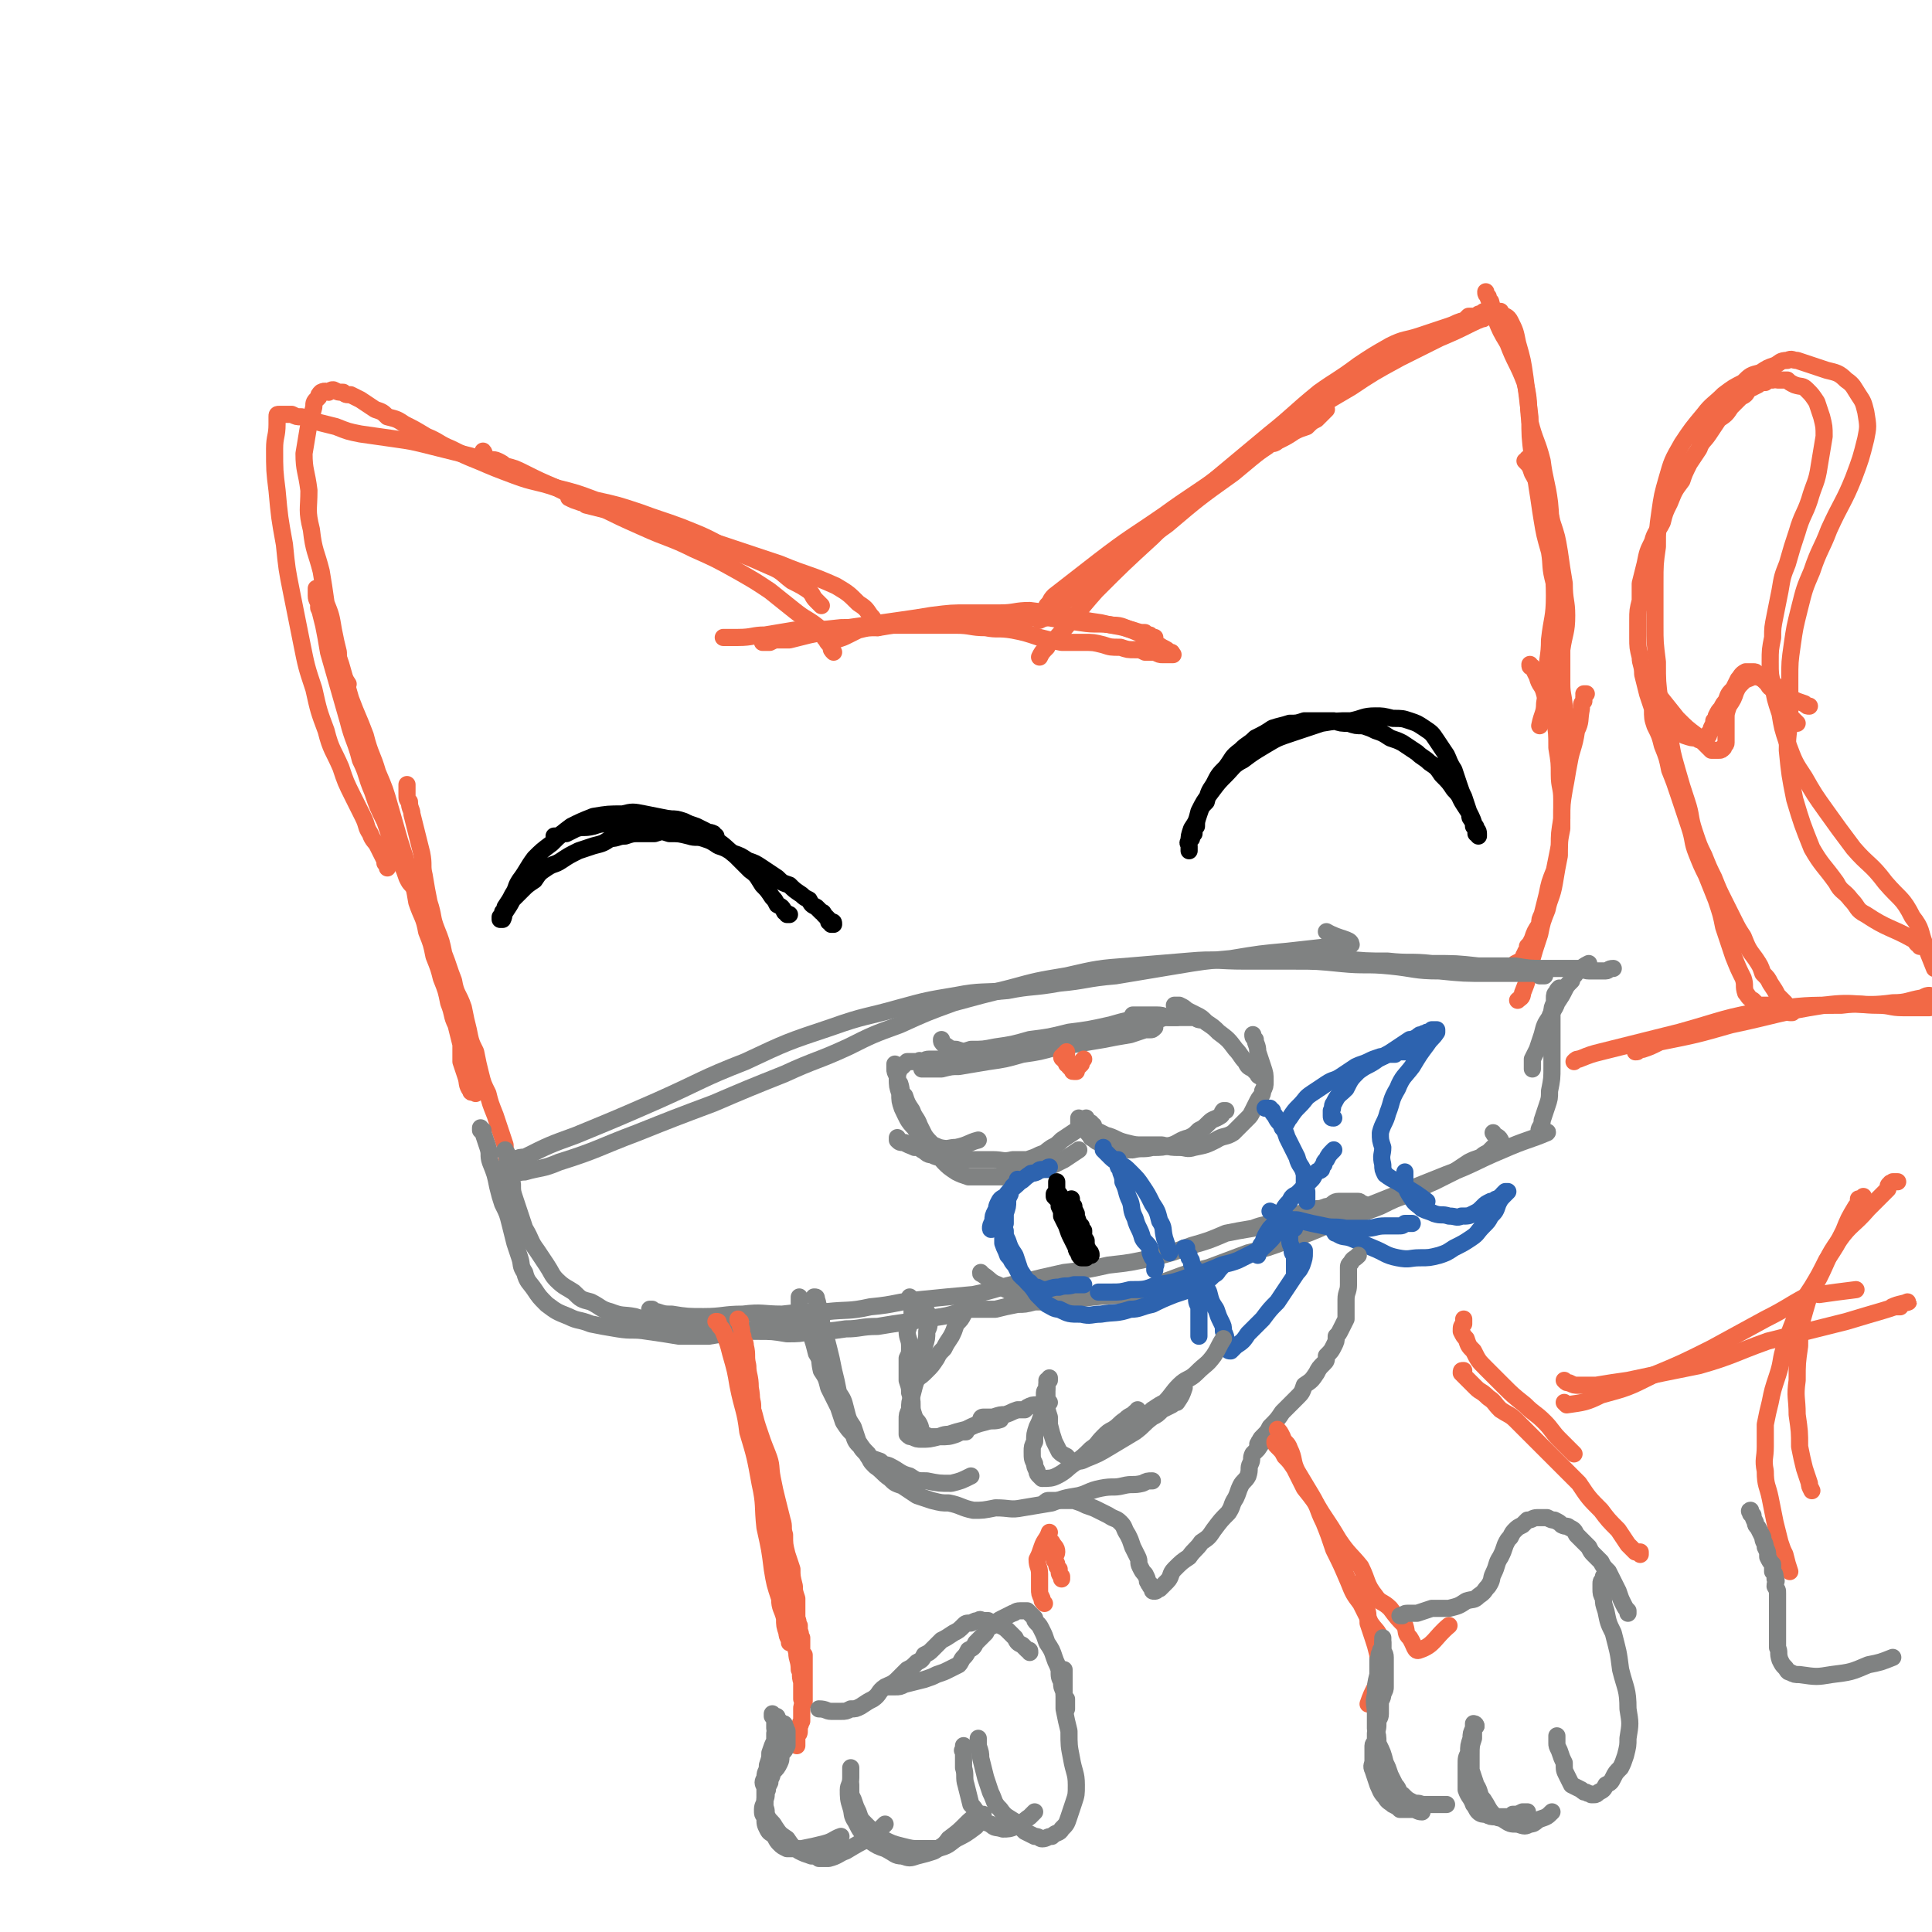 <svg viewBox='0 0 788 788' version='1.1' xmlns='http://www.w3.org/2000/svg' xmlns:xlink='http://www.w3.org/1999/xlink'><g fill='none' stroke='rgb(242,105,70)' stroke-width='7' stroke-linecap='round' stroke-linejoin='round'><path d='M295,260c0,0 0,0 0,0 0,0 0,0 0,0 0,0 0,0 1,0 1,0 1,0 1,0 2,0 2,0 4,0 6,0 6,-1 11,-1 6,-1 6,-1 12,-2 10,0 10,0 19,-1 10,0 10,-1 19,-1 8,0 8,0 15,0 6,0 6,0 13,0 6,0 6,1 12,1 5,1 5,0 11,1 5,1 5,1 11,3 4,1 4,1 9,2 4,0 4,0 9,0 4,0 4,0 8,1 3,1 3,1 7,1 3,1 3,1 6,1 2,0 2,0 4,1 2,0 2,0 4,0 2,1 2,1 3,1 1,0 1,0 1,0 1,0 1,0 2,0 0,0 0,0 1,0 0,0 1,0 0,0 0,-1 0,-1 -1,-1 -1,-1 -1,-1 -3,-2 -5,-3 -5,-4 -10,-6 -7,-3 -7,-2 -15,-4 -7,-1 -7,-1 -14,-3 -7,-1 -7,-1 -15,-2 -6,0 -6,1 -12,1 -6,0 -6,0 -13,0 -7,0 -7,0 -15,1 -6,1 -6,1 -13,2 -7,1 -7,1 -14,2 -7,1 -7,1 -14,2 -4,1 -4,1 -9,2 -4,1 -4,1 -8,2 -3,0 -3,0 -5,0 -1,0 -1,0 -3,1 -1,0 -1,0 -2,0 -1,0 -1,0 -1,0 '/><path d='M471,260c0,0 0,0 0,0 -1,0 -1,0 -2,-1 -1,0 -1,0 -2,-1 -2,0 -2,0 -5,-1 -4,-1 -4,-2 -8,-2 -6,-1 -7,0 -13,-1 -7,-1 -7,-1 -13,-2 -7,0 -7,0 -15,0 -6,-1 -6,0 -13,0 -8,0 -8,0 -17,1 -7,0 -7,0 -13,1 -6,1 -6,1 -12,2 -4,0 -4,0 -8,1 -2,1 -2,1 -4,2 -2,1 -2,1 -5,2 '/><path d='M427,248c0,0 0,0 0,0 0,0 0,0 0,0 0,0 0,-1 0,-1 0,0 0,0 0,0 2,-2 1,-2 3,-4 9,-7 9,-7 18,-14 13,-10 14,-10 27,-19 11,-8 12,-8 23,-16 10,-6 10,-6 19,-12 0,0 0,0 1,-1 1,0 2,0 3,-1 4,-2 4,-2 7,-4 2,-1 2,-1 5,-2 2,-2 2,-2 4,-3 2,-2 2,-2 4,-4 '/><path d='M424,253c0,0 0,0 0,0 0,0 0,0 0,0 2,-1 2,-1 3,-2 11,-8 10,-9 21,-17 14,-10 14,-10 28,-20 13,-11 13,-11 27,-21 12,-10 12,-10 24,-19 12,-9 12,-9 24,-16 9,-6 9,-6 20,-12 8,-4 8,-4 16,-8 7,-3 7,-3 13,-6 4,-2 5,-2 7,-3 1,-1 -2,1 -2,1 -1,0 0,0 0,-1 1,0 1,0 1,0 1,0 1,-1 1,-1 1,0 1,0 1,0 0,0 0,0 0,0 -1,0 -1,0 -1,1 '/><path d='M424,268c0,0 0,0 0,0 0,0 0,0 0,0 1,-2 1,-2 3,-4 1,-2 1,-2 4,-4 8,-9 8,-10 16,-19 11,-11 11,-11 23,-22 12,-12 12,-11 24,-22 12,-10 12,-10 24,-20 10,-8 9,-8 20,-17 7,-5 8,-5 16,-11 6,-4 6,-4 13,-8 6,-3 6,-2 12,-4 6,-2 6,-2 12,-4 3,-1 2,-1 5,-2 0,0 0,0 1,0 1,-1 1,-1 2,-2 1,0 2,0 3,0 1,-1 1,-1 2,-1 1,-1 1,-1 2,-1 0,0 0,0 1,0 0,0 0,0 1,0 0,0 0,0 1,0 0,0 0,0 0,0 1,0 1,0 1,0 1,0 1,0 2,0 0,0 0,0 0,1 2,1 3,1 4,3 2,4 2,4 3,9 2,7 2,7 3,14 1,8 1,8 2,16 0,8 0,8 1,16 1,6 1,6 2,13 1,6 1,7 2,13 1,6 1,6 3,13 1,6 0,6 2,13 1,5 1,5 2,10 '/><path d='M606,119c0,0 0,0 0,0 0,1 0,1 1,2 0,1 0,1 1,2 1,4 1,4 2,7 2,5 2,5 5,10 3,8 4,8 7,16 2,8 1,8 2,16 2,8 3,8 5,16 1,8 2,9 3,17 1,10 0,10 1,19 0,9 1,9 1,19 0,9 -1,9 -2,18 0,7 -1,7 -1,14 -1,6 0,6 -1,12 0,4 -1,4 -2,9 '/><path d='M623,187c0,0 0,0 0,0 0,1 -1,1 -1,1 2,2 2,2 3,5 3,5 2,5 4,10 2,5 3,5 4,10 2,6 2,6 3,12 1,7 1,7 2,13 0,7 1,7 1,13 0,7 -1,7 -2,14 0,7 0,7 0,14 0,5 1,5 1,11 0,4 -1,4 -1,8 -1,2 0,2 0,4 '/><path d='M358,256c0,0 0,0 0,0 -1,-1 0,-1 -1,-2 -1,-2 -1,-2 -2,-3 -2,-3 -2,-3 -5,-5 -4,-4 -4,-4 -9,-7 -11,-5 -11,-4 -23,-9 -15,-5 -15,-5 -30,-10 -16,-5 -17,-5 -33,-10 -8,-2 -8,-2 -16,-4 -1,-1 -1,-1 -2,-1 -3,-1 -3,-1 -5,-2 0,0 0,0 0,0 '/><path d='M340,266c0,0 0,0 0,0 -1,-1 -1,-1 -1,-2 -1,-2 -1,-1 -2,-3 -2,-2 -1,-3 -3,-5 -5,-4 -5,-3 -10,-7 -5,-4 -5,-4 -10,-8 -6,-4 -6,-4 -13,-8 -9,-5 -9,-5 -18,-9 -10,-5 -10,-4 -21,-9 -9,-4 -9,-4 -19,-9 -8,-3 -8,-3 -16,-7 -7,-3 -7,-3 -13,-6 -4,-2 -4,-2 -8,-3 -1,-1 -1,-1 -3,-2 -2,-1 -3,0 -4,-1 -2,-1 -1,-2 -2,-3 '/><path d='M335,247c0,0 0,0 0,0 -1,-1 -1,-1 -2,-2 -2,-2 -1,-2 -3,-4 -3,-2 -3,-2 -7,-4 -4,-3 -4,-4 -9,-6 -9,-4 -9,-4 -17,-7 -9,-5 -9,-5 -19,-9 -8,-3 -9,-3 -17,-6 -9,-3 -9,-3 -18,-5 -8,-3 -8,-3 -16,-5 -9,-3 -9,-2 -17,-5 -8,-3 -8,-3 -15,-6 -5,-2 -5,-2 -11,-5 -5,-2 -5,-3 -10,-5 -5,-3 -5,-3 -9,-5 -3,-2 -3,-2 -7,-3 -2,-2 -2,-2 -5,-3 -3,-2 -3,-2 -6,-4 -2,-1 -2,-1 -4,-2 -2,0 -2,0 -3,-1 -2,0 -2,0 -4,-1 -1,0 -1,0 -2,1 -1,0 -1,-1 -3,0 -1,1 -1,1 -1,2 -2,2 -2,2 -2,4 -1,4 -1,4 -2,7 -1,6 -1,6 -2,12 0,7 1,7 2,15 0,8 -1,8 1,16 1,9 2,9 4,17 1,6 1,6 2,13 2,5 2,5 3,11 1,5 1,5 2,9 0,3 0,3 1,7 1,3 1,3 3,6 0,0 0,0 0,0 '/><path d='M215,194c0,0 0,0 0,0 0,0 0,0 -1,0 -1,-1 -1,-1 -3,-2 -3,-1 -3,-1 -7,-2 -6,-2 -6,-2 -12,-4 -8,-2 -8,-2 -16,-4 -8,-2 -8,-2 -15,-3 -7,-1 -7,-1 -14,-2 -5,-1 -5,-1 -10,-3 -4,-1 -4,-1 -8,-2 -3,-1 -3,-1 -6,-2 -2,0 -2,0 -4,-1 -1,0 -1,0 -3,0 0,0 0,0 -1,0 -1,0 -1,0 -1,0 -1,0 -1,0 -1,1 0,1 0,2 0,3 0,5 -1,5 -1,10 0,9 0,9 1,17 1,11 1,11 3,22 1,10 1,10 3,20 2,10 2,10 4,20 2,10 2,10 5,19 2,9 2,9 5,17 2,8 3,8 6,15 2,6 2,6 5,12 2,4 2,4 4,8 2,4 1,4 3,7 1,3 2,3 3,5 1,2 1,2 2,4 1,2 1,2 1,3 1,1 1,1 1,2 '/><path d='M129,240c0,0 0,0 0,0 0,0 0,0 0,1 0,0 0,0 0,0 0,1 0,1 0,2 0,2 1,2 1,4 1,4 1,4 2,8 1,5 1,5 2,11 2,7 2,7 4,14 2,7 2,7 4,14 2,8 3,8 5,16 3,6 2,6 5,13 2,6 2,6 5,12 2,6 2,6 4,11 2,4 2,4 3,7 1,2 1,2 2,5 1,2 1,2 2,3 '/><path d='M130,248c0,0 0,0 0,0 0,0 0,0 0,0 1,1 1,1 1,2 1,2 2,2 2,4 2,3 1,3 2,6 2,5 2,5 4,11 2,7 2,7 4,14 3,8 3,7 6,15 2,8 3,8 5,15 3,7 3,7 5,14 2,7 2,7 4,14 2,6 2,6 4,13 2,6 2,6 3,12 2,6 3,6 4,12 2,5 2,5 3,10 2,5 2,5 3,9 2,5 2,5 3,10 2,5 1,5 3,9 1,4 1,4 2,8 0,3 0,3 0,7 1,3 1,3 2,6 1,3 0,3 2,6 0,1 1,0 2,1 '/><path d='M166,320c0,0 0,0 0,0 0,1 0,1 0,2 0,1 0,1 0,2 0,2 0,2 1,3 0,3 1,3 1,5 1,4 1,4 2,8 1,4 1,4 2,8 1,5 0,5 1,9 1,6 1,6 2,11 2,6 1,6 3,11 2,5 2,5 3,10 2,5 2,6 4,11 1,6 2,5 4,11 1,5 1,5 2,9 1,5 1,5 3,9 1,5 1,5 2,9 1,4 1,4 3,8 1,4 1,4 3,9 1,3 1,3 2,6 1,3 1,3 2,6 0,4 1,4 1,8 0,4 -1,4 -1,8 -1,1 -1,1 -2,3 '/><path d='M624,271c0,0 0,0 0,0 0,1 0,1 1,1 1,2 1,2 2,4 1,4 2,3 3,7 2,5 3,5 4,10 1,6 1,6 1,12 1,6 1,6 1,11 0,5 1,5 1,10 0,6 0,6 0,12 -1,5 -1,5 -1,11 -1,5 -1,5 -2,11 -1,6 -2,6 -3,11 -2,5 -2,5 -3,10 -2,6 -2,6 -4,13 -1,6 -1,6 -3,11 0,2 -1,2 -2,3 '/><path d='M646,283c0,0 0,0 0,0 0,0 0,0 1,0 0,0 -1,1 -1,1 0,1 0,1 0,2 -1,1 -1,1 -1,3 -1,5 0,5 -2,9 -1,7 -2,7 -3,13 -1,5 -1,6 -2,11 -1,6 -1,6 -1,12 -1,6 -1,6 -1,11 -1,5 -1,5 -2,10 -2,5 -2,5 -3,10 -1,4 -1,4 -2,8 -1,2 -1,2 -1,4 -2,3 -2,3 -3,6 -1,2 -1,2 -2,3 0,2 -1,2 -1,3 -1,1 0,1 -1,2 -1,1 -1,1 -3,2 '/></g>
<g fill='none' stroke='rgb(128,130,130)' stroke-width='7' stroke-linecap='round' stroke-linejoin='round'><path d='M196,460c0,0 0,0 0,0 0,0 0,0 0,1 1,0 1,0 1,0 0,1 0,1 0,1 1,3 1,3 2,6 1,3 0,3 1,6 2,5 2,5 3,10 1,4 1,4 2,7 2,4 2,4 3,8 1,4 1,4 2,8 1,3 1,3 2,6 1,3 0,3 2,6 1,4 2,4 4,7 2,3 2,3 5,6 4,3 4,3 9,5 4,2 4,1 9,3 5,1 5,1 11,2 6,1 6,0 12,1 7,1 7,1 13,2 6,0 6,0 12,0 6,-1 6,-1 11,-1 4,-1 4,-1 9,-2 2,0 2,0 5,-1 1,0 1,0 3,0 1,-1 1,-1 3,-1 1,-1 1,-1 3,-2 '/><path d='M206,469c0,0 0,0 0,0 0,0 0,0 0,1 0,0 1,0 1,1 0,1 0,2 0,3 1,2 1,2 1,4 0,2 0,2 1,5 0,3 0,3 1,6 1,3 1,3 2,6 1,3 1,3 2,6 3,5 2,5 5,9 2,3 2,3 4,6 2,3 2,4 4,6 3,3 4,3 7,5 3,3 3,3 7,4 4,2 4,3 8,4 5,2 5,1 10,2 6,2 6,2 13,3 6,1 6,0 13,1 6,0 6,1 12,1 6,1 6,1 12,1 6,0 6,0 12,1 5,0 5,0 10,-1 7,0 7,0 14,-1 6,0 6,-1 13,-1 6,-1 6,-1 13,-2 6,-1 6,-1 13,-2 6,-1 6,-2 12,-3 5,0 5,0 10,0 4,-1 4,-1 9,-2 3,0 3,0 7,-1 2,0 2,0 5,0 2,-1 2,-1 4,-1 2,-1 2,0 3,-1 2,0 2,0 3,-1 2,0 2,1 4,1 1,0 1,-1 2,-1 '/><path d='M266,534c0,0 0,0 0,0 -1,0 -1,0 -1,0 0,0 0,0 0,0 0,0 0,0 0,1 1,0 1,0 3,0 3,1 3,1 6,1 6,1 7,1 13,1 8,0 8,-1 16,-1 8,-1 8,0 16,0 9,-1 9,-1 18,-1 9,-1 9,0 18,-2 11,-1 10,-2 21,-3 10,-1 10,-1 21,-2 10,-2 10,-3 20,-5 8,-2 8,-2 17,-4 9,-1 9,-1 18,-3 9,-1 9,-1 18,-3 8,-2 8,-2 16,-5 7,-2 7,-2 14,-5 5,-1 5,-1 11,-2 5,-2 5,-1 10,-3 4,-1 4,-1 9,-3 3,-1 3,0 7,-2 3,0 3,-1 5,-1 2,-1 2,-2 4,-2 4,0 4,0 8,0 1,0 1,1 2,1 '/><path d='M400,519c0,0 0,0 0,0 0,1 0,0 1,1 3,2 3,3 6,4 5,3 5,3 10,4 7,2 7,2 14,2 7,0 7,0 15,-1 9,-1 9,0 18,-2 7,-2 7,-3 13,-5 8,-3 8,-3 16,-5 8,-3 8,-3 16,-6 8,-2 8,-2 16,-5 9,-3 9,-3 18,-7 10,-4 10,-3 20,-7 6,-3 6,-3 12,-5 5,-2 5,-3 10,-5 4,-2 4,-2 8,-4 3,-2 3,-2 6,-4 2,-1 2,-1 5,-2 1,-1 1,-1 3,-2 1,-1 1,-1 2,-2 1,0 1,0 2,0 1,-1 1,0 2,-1 0,-1 -1,-1 -1,-2 -1,-2 -2,-1 -3,-3 '/><path d='M520,503c0,0 0,0 0,0 0,0 0,0 1,0 1,0 1,0 3,0 5,-1 5,-1 10,-3 13,-4 13,-4 26,-9 15,-6 15,-6 30,-12 11,-4 11,-5 23,-10 9,-4 11,-4 18,-7 1,-1 -3,1 -3,0 -1,-2 1,-2 1,-5 1,-3 1,-3 2,-6 1,-3 1,-3 1,-6 1,-5 1,-5 1,-10 0,-5 0,-5 0,-10 0,-4 0,-4 0,-8 0,-2 0,-2 0,-4 0,-2 0,-2 1,-4 0,-1 0,-1 0,-2 0,-1 0,-2 1,-2 0,-1 0,-1 1,-2 '/><path d='M625,436c0,0 0,0 0,0 0,0 0,0 0,0 0,-2 0,-2 0,-4 1,-2 1,-2 2,-4 1,-3 1,-3 2,-6 1,-4 1,-4 3,-7 1,-3 2,-3 3,-6 2,-3 2,-3 3,-5 1,-2 1,-2 3,-4 0,-1 0,-1 1,-2 1,-1 1,-2 2,-2 2,-2 2,-2 4,-3 '/><path d='M210,473c0,0 0,0 0,0 0,0 0,0 0,0 2,-1 2,-1 4,-1 10,-5 10,-5 21,-9 17,-7 17,-7 33,-14 18,-8 18,-9 36,-16 17,-8 17,-8 35,-14 14,-5 14,-4 28,-8 11,-3 11,-3 23,-5 10,-2 11,-1 21,-2 10,-2 10,-1 21,-3 11,-1 11,-2 23,-3 12,-2 12,-2 24,-4 12,-2 12,-2 23,-3 12,-2 12,-2 23,-3 9,-1 9,-1 18,-2 4,-1 9,0 8,-1 0,-2 -5,-2 -10,-5 '/><path d='M208,479c0,0 0,0 0,0 0,0 0,0 1,0 2,0 2,-1 5,-1 7,-2 7,-1 14,-4 16,-5 16,-6 32,-12 15,-6 15,-6 31,-12 14,-6 14,-6 29,-12 13,-6 13,-5 26,-11 10,-5 10,-5 21,-9 11,-5 11,-5 22,-9 11,-3 11,-3 23,-6 11,-3 11,-3 23,-5 13,-3 13,-3 26,-4 12,-1 12,-1 24,-2 11,-1 11,0 23,0 10,0 10,0 20,0 9,0 9,0 19,1 10,1 10,0 20,1 10,1 10,2 20,2 10,1 10,1 20,1 9,0 9,0 18,0 0,-1 0,-1 0,0 1,0 1,0 1,0 1,0 1,0 2,1 0,0 0,0 1,0 0,0 0,0 1,0 '/><path d='M517,391c0,0 0,0 0,0 2,0 2,0 3,0 5,0 5,-1 10,0 9,0 9,0 17,0 10,1 10,1 19,1 9,1 9,0 18,1 10,0 10,0 19,1 7,0 8,0 15,0 6,1 6,1 12,1 4,0 4,0 8,0 3,0 3,0 7,0 1,0 1,1 3,1 2,0 2,0 3,0 2,0 2,0 4,0 1,0 1,-1 3,-1 '/><path d='M474,415c0,0 0,0 0,0 0,0 0,0 0,0 0,0 0,0 0,0 -1,-1 -1,0 -1,0 0,0 0,0 0,0 -1,0 -1,-1 -2,0 -2,0 -2,0 -4,0 -7,1 -7,1 -14,3 -9,2 -9,2 -17,3 -8,2 -8,2 -16,3 -7,2 -7,2 -14,3 -5,1 -5,1 -10,1 -3,1 -3,1 -6,0 -3,0 -3,-1 -5,-2 -1,-1 -1,-1 -1,-2 '/><path d='M480,415c0,0 0,0 0,0 0,0 0,0 -1,0 0,0 0,-1 0,0 -1,0 -1,0 -1,0 -1,0 -1,0 -3,0 -3,1 -3,1 -6,2 -5,1 -5,2 -10,3 -6,2 -6,2 -12,3 -8,2 -8,2 -16,4 -7,2 -7,2 -14,3 -7,2 -7,2 -14,3 -6,1 -6,1 -12,2 -3,0 -3,0 -7,1 -3,0 -3,0 -5,0 -2,0 -2,0 -3,0 '/><path d='M471,419c0,0 0,0 0,0 -1,1 -1,1 -2,1 -1,0 -1,0 -2,0 -3,1 -3,1 -6,2 -6,1 -6,1 -11,2 -6,1 -6,1 -12,2 -7,1 -7,1 -14,1 -7,1 -7,1 -13,1 -6,1 -6,1 -12,2 -4,0 -4,0 -8,1 -3,0 -3,0 -6,1 -2,0 -2,0 -4,0 -1,0 -1,0 -2,0 -2,0 -2,1 -3,1 -1,0 -1,-1 -1,0 -1,0 -1,0 -2,0 0,0 0,0 -1,0 0,0 0,0 -1,0 0,0 0,0 -1,0 0,0 0,0 -1,1 0,0 0,0 -1,1 0,0 -1,0 -1,1 -1,2 -1,2 -1,4 0,3 0,3 1,6 0,3 0,3 1,6 2,4 2,5 5,8 2,3 2,4 5,6 2,1 3,1 5,2 4,1 4,0 7,0 5,-1 5,-2 9,-3 '/><path d='M365,434c0,0 0,0 0,0 0,1 0,1 0,1 0,0 0,0 0,1 0,1 0,1 1,3 0,2 0,2 1,3 1,3 0,3 2,5 1,3 1,3 3,6 1,3 2,3 3,6 1,2 1,2 2,4 2,3 3,3 5,6 2,2 1,3 3,5 2,2 2,2 5,4 2,1 2,1 5,2 3,0 3,0 6,0 4,0 4,0 8,0 5,-1 5,-1 9,-2 4,0 4,0 7,-1 3,-1 3,-1 5,-2 2,-1 2,-1 4,-2 3,-2 3,-2 6,-4 '/><path d='M366,464c0,0 0,0 0,0 0,1 0,1 0,1 1,1 1,1 3,1 1,1 2,1 4,2 1,0 2,0 3,1 2,1 2,2 4,2 2,1 2,1 4,1 3,1 3,1 6,1 3,0 3,0 6,0 4,0 4,0 9,0 4,0 4,1 8,0 3,0 3,0 6,0 3,-1 3,-1 5,-2 3,-1 2,-1 5,-3 2,-1 2,-1 4,-3 3,-2 3,-2 6,-4 2,-2 2,-3 4,-5 '/><path d='M440,456c0,0 0,0 0,0 0,0 0,0 0,1 0,0 0,0 0,1 1,0 1,0 1,1 1,1 1,1 2,2 1,2 1,1 2,3 2,1 2,2 4,2 3,2 3,2 6,2 4,1 4,1 7,1 4,-1 4,0 8,-1 4,0 4,0 8,-1 3,-1 3,-2 7,-3 2,-1 2,-1 4,-3 2,-1 2,-1 4,-3 2,-2 2,-1 5,-3 1,-1 0,-1 1,-2 0,0 0,0 1,0 '/><path d='M445,458c0,0 0,0 0,0 0,1 0,1 1,1 0,0 0,0 0,0 0,1 0,1 1,2 2,1 2,1 4,2 4,1 4,2 8,3 4,1 4,1 7,1 4,0 4,0 8,0 4,1 4,1 7,1 3,0 3,1 6,0 5,-1 5,-1 9,-3 3,-2 4,-1 7,-3 3,-3 3,-3 6,-6 1,-1 1,-1 2,-3 1,-2 1,-2 2,-4 1,-2 2,-2 2,-4 1,-2 1,-2 1,-4 0,-3 0,-3 -1,-6 -1,-3 -1,-3 -2,-6 0,-3 -1,-3 -1,-5 -1,-1 -1,-1 -1,-2 '/><path d='M515,440c0,0 0,0 0,0 -1,-1 -1,-1 -1,-1 0,0 -1,0 -1,-1 -1,-1 -1,-1 -2,-2 -2,-1 -2,-1 -3,-3 -2,-2 -2,-3 -4,-5 -3,-4 -3,-4 -7,-7 -2,-2 -2,-2 -5,-4 -2,-2 -2,-2 -4,-3 -2,-1 -2,-1 -4,-2 -1,-1 -1,-1 -3,-2 -1,0 -1,0 -2,0 '/><path d='M490,416c0,0 0,0 0,0 0,0 0,0 0,0 -2,0 -2,-1 -3,-1 -2,0 -2,0 -5,0 -2,0 -2,0 -5,0 -2,0 -2,-1 -5,-1 -3,0 -3,0 -5,0 -3,0 -3,0 -5,0 '/></g>
<g fill='none' stroke='rgb(45,99,175)' stroke-width='7' stroke-linecap='round' stroke-linejoin='round'><path d='M428,476c0,0 0,0 0,0 0,0 0,0 0,0 -1,0 -1,1 -1,1 -1,0 -1,0 -1,0 -2,0 -2,0 -3,1 -2,1 -2,0 -3,1 -3,2 -2,2 -4,3 -3,3 -4,3 -6,6 -2,1 -2,1 -3,3 -1,2 0,2 -1,3 -1,2 -1,2 -1,4 -1,2 -1,2 -1,3 0,1 1,0 1,0 '/><path d='M415,481c0,0 0,0 0,0 0,0 0,0 0,1 -1,1 -1,1 -2,2 -1,2 -1,2 -1,3 -1,2 -1,2 -1,3 0,2 0,2 -1,5 0,2 0,2 0,4 -1,2 -1,2 -1,4 0,2 0,2 0,4 1,3 1,2 2,5 2,2 1,2 3,4 1,2 1,2 2,4 2,2 2,2 4,3 1,1 1,2 3,2 2,1 2,1 4,1 3,-1 3,-1 5,-1 3,-1 3,0 6,-1 2,0 2,0 4,0 '/><path d='M409,497c0,0 0,0 0,0 0,0 0,0 0,0 0,0 0,0 0,0 0,0 0,0 0,1 0,0 0,0 0,1 0,1 0,1 1,3 0,2 0,2 1,4 1,3 1,3 3,6 1,3 1,3 2,6 2,3 2,3 3,5 2,2 2,2 4,5 2,2 2,2 4,4 2,1 3,2 5,2 4,2 4,2 9,2 4,1 4,0 8,0 6,-1 6,0 12,-2 4,0 4,-1 9,-2 4,-2 4,-2 9,-4 3,-1 3,-1 6,-2 3,-2 3,-2 5,-3 3,-1 3,-1 5,-3 2,-1 1,-1 3,-3 '/><path d='M448,527c0,0 0,0 0,0 0,0 0,0 0,0 1,0 1,0 1,0 2,0 2,0 4,0 4,0 4,0 8,-1 6,0 6,0 11,-2 7,-1 7,-1 15,-4 4,-1 4,-1 9,-3 4,-2 4,-1 9,-3 4,-2 4,-2 8,-4 2,-1 2,-1 5,-4 2,-2 2,-3 4,-4 3,-2 3,-1 6,-1 0,0 0,0 0,0 '/><path d='M513,512c0,0 0,0 0,0 0,-1 0,-1 0,-1 0,-1 0,-1 1,-1 0,-2 0,-2 1,-3 1,-3 1,-3 3,-6 2,-2 2,-2 4,-5 2,-3 1,-3 4,-6 1,-2 1,-2 3,-3 2,-2 2,-2 3,-3 2,-2 2,-2 3,-3 1,-1 1,-2 2,-3 1,-1 1,0 2,-1 0,-1 0,-1 1,-2 0,-1 0,-1 1,-2 1,-2 1,-2 3,-4 '/><path d='M533,490c0,0 0,0 0,0 0,0 0,0 0,-1 0,0 0,0 0,-1 0,-1 0,-1 0,-2 -1,-1 -1,-1 -1,-2 0,-2 0,-3 0,-5 -1,-4 -2,-3 -3,-7 -2,-4 -2,-4 -4,-8 -1,-3 -1,-3 -3,-6 -1,-1 -1,-1 -2,-3 -1,-1 -1,-1 -1,-2 -1,0 0,0 -1,-1 -1,0 -1,0 -2,0 '/><path d='M450,468c0,0 0,0 0,0 0,0 0,0 0,1 0,0 0,0 0,0 2,2 2,2 3,3 2,2 2,1 4,3 2,1 2,1 4,3 3,3 3,3 5,6 2,3 2,3 4,7 2,3 2,3 3,7 2,3 1,3 2,7 1,3 1,3 2,6 0,0 0,0 0,0 '/><path d='M456,473c0,0 0,0 0,0 0,0 -1,0 0,0 0,1 0,1 0,2 0,1 0,1 1,2 0,2 1,2 1,5 2,4 1,4 3,8 1,3 0,3 2,7 1,4 2,4 3,8 1,2 2,2 3,4 0,2 0,2 1,4 1,1 1,1 1,2 1,1 0,1 0,2 0,0 0,0 0,1 '/></g>
<g fill='none' stroke='rgb(0,0,0)' stroke-width='7' stroke-linecap='round' stroke-linejoin='round'><path d='M431,482c0,0 0,0 0,0 0,0 0,0 0,1 0,0 0,0 0,1 0,2 0,2 1,3 2,3 2,3 3,7 1,2 1,2 2,5 1,1 1,1 2,2 0,1 0,1 0,2 1,0 1,0 1,1 0,0 0,1 0,1 0,0 1,1 1,0 0,-1 -1,-1 -1,-3 -1,-1 -1,-2 -1,-3 0,-2 0,-2 0,-4 -1,-2 -1,-2 -1,-3 -1,-1 -1,-1 -1,-2 0,-1 0,-1 0,-1 0,0 0,1 0,1 1,3 1,3 2,6 1,3 1,3 2,5 1,3 1,3 1,5 1,2 1,2 1,3 0,1 1,1 1,2 0,0 1,1 1,1 0,-1 0,-1 -1,-2 -1,-2 -1,-2 -1,-4 -2,-3 -1,-3 -3,-6 -2,-4 -3,-3 -6,-6 -1,-2 -1,-2 -2,-4 -1,-1 -1,-1 -2,-2 0,-1 0,-1 0,-1 0,0 0,0 0,0 0,0 0,0 0,0 0,1 1,1 1,2 1,1 1,1 1,3 1,2 1,2 1,4 1,2 1,2 2,4 1,3 1,3 2,5 1,2 1,2 2,4 0,1 0,1 1,2 0,1 0,1 1,2 1,0 1,0 1,0 0,0 1,0 1,0 0,0 0,0 0,0 -1,-1 -1,-1 -1,-3 0,-2 0,-2 0,-4 0,-1 -1,-1 -1,-3 0,-1 0,-1 0,-2 0,-1 0,-1 0,-1 0,0 0,0 0,1 0,0 0,0 1,1 0,1 0,1 0,1 '/></g>
<g fill='none' stroke='rgb(45,99,175)' stroke-width='7' stroke-linecap='round' stroke-linejoin='round'><path d='M523,460c0,0 0,0 0,0 1,0 0,0 1,-1 1,-1 1,-2 2,-3 2,-3 2,-3 4,-5 3,-3 2,-3 5,-5 3,-2 3,-2 6,-4 3,-2 3,-1 6,-3 3,-2 3,-2 6,-4 2,-1 3,-1 5,-2 2,-1 2,-1 5,-2 1,0 1,0 3,-1 1,0 1,0 3,0 1,-1 1,-1 2,-1 1,0 1,0 2,0 2,0 2,0 4,0 '/><path d='M544,456c0,0 0,0 0,0 -1,0 -1,0 -1,-1 0,-1 0,-1 0,-2 1,-1 0,-2 1,-3 2,-4 2,-3 5,-6 2,-4 2,-4 5,-7 4,-3 4,-2 8,-5 4,-2 4,-2 7,-4 3,-2 3,-2 6,-4 1,0 1,0 3,-1 1,-1 1,-1 2,-1 1,-1 1,0 2,-1 1,0 1,0 2,0 0,-1 0,-1 0,-1 1,0 1,0 1,0 0,0 1,0 1,0 0,1 0,1 0,1 -2,3 -2,2 -4,5 -3,4 -3,4 -6,9 -3,4 -4,4 -6,9 -3,5 -2,5 -4,10 -1,4 -2,4 -3,8 0,3 0,3 1,6 0,3 -1,3 0,7 0,2 0,2 1,4 4,3 4,2 8,5 5,3 5,3 9,6 '/><path d='M573,478c0,0 0,0 0,0 0,0 0,0 0,1 0,0 0,0 0,0 0,1 0,1 0,1 0,2 0,2 0,3 1,3 1,3 3,6 1,2 2,2 4,4 2,1 3,1 5,2 3,1 3,0 6,1 3,0 3,1 5,0 3,0 3,0 5,-1 2,-1 2,-1 4,-3 1,-1 1,-1 3,-2 1,0 1,0 1,0 1,-1 1,-1 2,-1 0,0 0,0 1,-1 0,0 0,0 1,0 0,-1 0,-1 0,-1 0,0 0,0 1,-1 0,0 0,0 0,0 0,0 0,0 0,0 0,0 1,0 1,0 -1,1 -1,1 -1,1 -2,2 -2,2 -3,4 -1,3 -1,3 -3,5 -1,2 -1,2 -3,4 -3,3 -2,3 -5,5 -3,2 -3,2 -7,4 -3,2 -3,2 -6,3 -4,1 -4,1 -8,1 -4,0 -4,1 -9,0 -5,-1 -5,-2 -10,-4 -5,-2 -4,-2 -9,-4 -3,-1 -3,0 -6,-2 -1,0 0,0 -1,-1 0,0 0,0 0,0 '/><path d='M576,499c0,0 0,0 0,0 0,0 0,0 -1,0 0,0 0,0 0,0 0,0 0,0 -1,0 0,0 0,0 -1,0 -1,1 -1,1 -3,1 -3,0 -3,0 -5,0 -4,0 -4,1 -8,1 -4,0 -4,0 -8,0 -5,-1 -5,0 -9,-1 -5,-1 -5,-1 -9,-2 -3,-1 -3,0 -6,-1 -1,0 -1,0 -2,-1 -3,-1 -3,-1 -5,-2 '/><path d='M483,509c0,0 0,0 0,0 1,0 1,0 1,0 0,1 0,1 0,2 0,0 0,0 1,1 0,0 0,0 0,1 1,1 1,1 1,2 0,1 0,1 1,2 0,1 0,1 0,2 0,1 0,1 0,2 1,2 1,2 1,3 0,2 0,2 0,4 0,3 0,3 1,5 0,3 0,3 0,6 0,2 0,2 0,4 0,1 0,1 0,2 '/><path d='M490,521c0,0 0,0 0,0 0,0 0,0 0,0 1,1 0,1 1,2 1,2 1,2 2,4 1,4 1,4 3,7 1,3 1,3 2,5 1,2 1,2 1,4 1,2 1,2 1,4 0,1 0,1 0,2 0,0 0,0 1,1 0,0 0,0 0,0 0,1 0,1 1,1 1,-1 1,-1 2,-2 3,-2 3,-2 5,-5 3,-3 3,-3 6,-6 3,-4 3,-4 6,-7 2,-3 2,-3 4,-6 2,-3 2,-3 4,-6 1,-1 1,-1 2,-3 1,-3 1,-3 1,-5 0,-1 0,-1 0,-1 '/><path d='M528,519c0,0 0,0 0,0 0,0 0,0 0,0 0,-1 0,-1 0,-2 0,-3 0,-3 0,-5 -1,-1 -1,-1 -1,-3 -1,-2 -1,-2 -1,-5 0,-1 0,-1 0,-2 '/></g>
<g fill='none' stroke='rgb(242,105,70)' stroke-width='7' stroke-linecap='round' stroke-linejoin='round'><path d='M435,429c0,0 0,0 0,0 0,0 0,0 0,0 0,0 0,0 0,0 0,1 0,1 0,1 -1,0 -1,0 -1,0 0,0 0,1 0,1 0,0 -1,0 -1,0 0,1 1,1 1,1 0,1 1,1 1,2 1,0 1,0 1,1 1,1 1,1 1,1 1,1 0,1 1,1 0,0 0,0 0,0 1,0 1,0 1,0 0,0 0,0 0,-1 1,-1 1,-1 2,-2 0,-1 0,-1 1,-2 '/></g>
<g fill='none' stroke='rgb(0,0,0)' stroke-width='7' stroke-linecap='round' stroke-linejoin='round'><path d='M485,347c0,0 0,0 0,0 0,-1 0,-1 0,-2 0,-1 -1,-1 0,-2 0,-2 0,-2 1,-5 2,-3 2,-3 3,-7 2,-4 2,-4 5,-8 3,-4 3,-4 6,-7 3,-3 3,-4 7,-6 4,-3 4,-3 9,-6 5,-3 5,-3 11,-5 6,-2 6,-2 12,-4 6,-1 6,-1 12,-1 5,-1 5,-2 10,-2 3,0 3,0 7,1 4,0 4,0 7,1 3,1 3,1 6,3 3,2 3,2 5,5 2,3 2,3 4,6 1,2 1,3 3,6 1,3 1,3 2,6 1,3 1,3 2,5 1,3 1,3 2,6 1,2 0,2 1,3 1,2 1,1 1,3 1,0 1,0 1,1 0,1 0,1 0,2 0,0 1,0 1,0 0,0 0,1 0,1 0,0 0,0 0,0 0,0 0,0 0,0 0,-2 0,-2 -1,-3 -1,-2 -1,-3 -2,-5 -1,-2 -1,-2 -3,-5 -2,-3 -1,-3 -4,-6 -2,-3 -2,-3 -5,-6 -2,-3 -2,-3 -5,-5 -2,-2 -3,-2 -5,-4 -3,-2 -3,-2 -6,-4 -2,-1 -2,-1 -5,-2 -3,-2 -3,-2 -6,-3 -2,-1 -2,-1 -5,-2 -3,0 -3,0 -6,-1 -3,0 -3,0 -6,-1 -2,0 -2,0 -5,0 -3,0 -3,0 -7,0 -3,1 -3,1 -6,1 -3,1 -4,1 -7,2 -3,2 -3,2 -7,4 -3,3 -3,2 -6,5 -4,3 -3,3 -6,7 -3,3 -3,3 -5,7 -2,3 -2,3 -3,7 -2,2 -2,2 -3,5 -1,3 -1,3 -1,5 -1,1 -1,1 -1,3 -1,0 -1,0 -1,1 0,0 0,0 0,1 0,0 0,0 0,0 '/><path d='M322,373c0,0 0,0 0,0 0,0 0,0 0,0 -1,0 -1,0 -1,0 0,-1 -1,-1 -1,-1 -1,-2 -1,-2 -3,-3 -1,-2 -1,-2 -2,-3 -2,-3 -2,-3 -4,-5 -2,-3 -2,-4 -5,-6 -3,-3 -3,-3 -6,-6 -5,-4 -4,-4 -9,-7 -4,-3 -4,-3 -8,-5 -5,-2 -5,-2 -10,-3 -5,-1 -5,-1 -10,-2 -5,-1 -5,-1 -9,0 -6,0 -6,0 -12,1 -5,2 -5,2 -9,4 -4,3 -4,3 -8,7 -4,3 -4,3 -7,6 -3,4 -3,5 -6,9 -2,3 -1,3 -3,6 -1,2 -1,2 -3,5 0,1 0,1 -1,2 0,1 0,1 -1,2 0,0 0,0 0,1 0,0 0,0 0,0 0,0 0,0 1,0 1,-2 0,-2 1,-3 2,-3 2,-3 3,-5 2,-2 2,-2 4,-4 2,-2 2,-2 5,-4 2,-3 2,-3 5,-5 3,-2 3,-1 6,-3 3,-2 3,-2 7,-4 3,-1 3,-1 6,-2 4,-1 4,-1 7,-3 3,0 3,-1 6,-1 3,-1 3,-1 6,-1 3,0 3,0 6,0 3,-1 3,-1 6,0 4,0 4,0 8,1 3,1 3,0 6,1 3,1 3,1 6,3 3,1 3,1 6,3 3,1 3,1 6,3 3,1 3,1 6,3 3,2 3,2 6,4 2,2 2,2 5,3 2,2 2,2 5,4 1,1 1,1 3,2 1,2 1,2 3,3 1,1 1,1 2,2 1,0 1,1 1,1 1,1 1,1 1,1 1,1 1,1 1,2 0,0 0,-1 0,-1 0,0 0,1 1,1 0,0 0,0 0,0 0,-1 0,-1 0,0 1,0 1,0 1,1 0,0 0,0 -1,0 '/><path d='M292,341c0,0 0,0 0,0 0,0 0,0 0,0 -1,0 -1,-1 -1,-1 -2,-1 -2,0 -3,-1 -2,-1 -2,-1 -4,-2 -3,-1 -3,-1 -5,-2 -3,-1 -3,-1 -6,-1 -5,0 -5,0 -9,0 -4,0 -4,0 -8,0 -4,1 -4,1 -7,2 -4,0 -4,0 -7,1 -4,1 -4,0 -7,1 -2,1 -2,1 -4,2 -2,0 -2,0 -3,1 -1,0 -1,0 -2,0 '/></g>
<g fill='none' stroke='rgb(128,130,130)' stroke-width='7' stroke-linecap='round' stroke-linejoin='round'><path d='M394,531c0,0 0,0 0,0 0,0 0,0 0,0 0,1 0,1 0,2 0,1 0,1 -1,3 -1,2 -1,2 -3,4 -1,3 -1,3 -2,5 -2,3 -2,3 -3,5 -2,2 -2,2 -3,4 -2,3 -2,3 -4,5 -2,2 -2,2 -5,4 0,0 0,1 -1,1 '/><path d='M377,535c0,0 0,0 0,0 0,0 0,0 1,0 0,0 0,0 0,0 0,1 0,1 0,2 0,1 1,0 1,1 0,3 0,3 -1,5 0,3 0,3 -1,6 -1,3 -1,3 -2,7 -1,3 -1,3 -1,6 -1,3 -1,3 -2,7 -1,3 -1,3 -1,6 -1,2 -1,2 -1,4 0,2 0,2 0,3 0,1 0,2 0,3 1,1 1,1 2,1 2,1 2,1 4,1 3,0 3,0 7,-1 4,0 4,0 7,-1 2,-1 2,-1 4,-1 '/><path d='M371,529c0,0 0,0 0,0 0,1 0,1 0,1 0,0 0,0 0,0 0,2 0,2 1,3 0,2 0,2 0,4 -1,3 -1,3 -2,6 0,3 1,3 1,6 0,3 0,3 -1,5 0,3 0,3 0,5 0,2 0,2 0,4 1,3 1,3 1,5 1,3 1,3 1,5 0,2 0,2 1,5 1,2 1,1 2,3 1,2 0,2 1,3 1,1 1,1 3,2 1,0 1,0 3,0 2,0 2,-1 5,-1 3,-1 3,-1 7,-2 4,-2 4,-2 8,-3 3,-1 3,0 6,-1 '/><path d='M400,579c0,0 0,0 0,0 0,0 0,-1 1,-1 2,0 2,0 4,0 3,-1 3,-1 5,-1 3,-1 2,-1 5,-2 1,0 1,0 3,0 1,-1 1,-1 1,-1 2,-1 2,-1 4,-1 1,0 1,0 3,-1 1,0 1,0 2,0 '/><path d='M427,565c0,0 0,0 0,0 0,0 0,0 0,1 0,1 -1,1 -1,2 0,1 0,1 0,3 -1,3 0,3 -1,6 -1,3 -1,3 -2,5 -1,3 -1,3 -1,6 -1,2 -1,2 -1,4 0,3 0,3 1,5 0,1 0,1 1,3 0,1 0,1 1,2 1,1 1,1 1,1 3,0 4,0 6,-1 4,-2 4,-3 7,-5 4,-3 4,-3 7,-6 3,-2 2,-2 5,-5 2,-2 2,-2 4,-3 3,-2 2,-2 5,-4 2,-2 2,-1 4,-3 1,0 1,-1 1,-1 '/><path d='M428,562c0,0 0,0 0,0 0,1 0,1 0,1 0,0 -1,0 -1,0 0,0 0,0 0,1 0,1 0,1 0,3 0,2 0,2 0,5 0,3 0,3 1,6 0,1 0,1 0,3 1,4 1,4 2,7 1,2 1,2 2,4 1,1 1,1 3,2 1,1 1,2 3,2 3,0 3,0 5,-1 5,-2 5,-2 10,-5 5,-3 5,-3 10,-6 4,-3 3,-3 7,-6 2,-1 2,-1 4,-3 2,-1 2,-1 4,-2 1,-1 1,-1 2,-1 2,-3 2,-3 3,-6 '/><path d='M466,577c0,0 0,0 0,0 1,0 1,0 1,0 0,0 0,0 0,0 2,-1 2,-1 3,-2 3,-2 3,-2 5,-3 3,-3 3,-4 6,-7 3,-3 4,-2 7,-5 4,-4 4,-3 7,-7 2,-3 2,-4 4,-7 '/><path d='M326,529c0,0 0,0 0,0 0,1 0,1 0,1 0,1 0,1 0,1 0,2 0,2 1,3 0,3 1,2 1,4 2,4 1,4 3,7 1,3 1,3 2,7 2,3 1,3 2,7 2,3 2,3 3,7 2,4 2,4 4,8 1,3 1,3 2,6 2,3 2,3 4,5 1,3 1,3 3,5 1,2 2,2 3,4 2,1 2,1 5,2 2,2 2,1 4,2 4,2 4,3 8,4 3,2 3,2 7,2 5,1 5,1 10,1 4,-1 4,-1 8,-3 '/><path d='M332,529c0,0 0,0 0,0 1,0 1,0 1,1 1,2 0,2 1,3 0,2 0,1 1,3 0,4 0,4 1,7 1,3 1,3 2,7 1,4 1,4 2,9 1,4 1,4 2,9 2,3 2,3 3,7 1,4 1,4 3,7 1,3 1,3 2,6 2,3 2,3 4,5 1,3 1,3 3,5 3,2 3,3 6,5 2,2 2,2 5,3 3,2 3,2 6,4 3,1 3,1 6,2 4,1 4,1 7,1 5,1 5,2 10,3 4,0 4,0 9,-1 6,0 6,1 11,0 6,-1 6,-1 12,-2 5,-2 5,-2 11,-3 4,-1 4,-2 9,-3 5,-1 5,0 9,-1 4,-1 4,0 8,-1 2,-1 2,-1 4,-1 '/><path d='M426,613c0,0 0,0 0,0 0,0 0,0 0,0 1,-1 1,-1 2,-1 1,0 1,0 2,0 2,0 2,0 4,0 2,0 2,0 4,0 3,1 3,1 5,2 3,1 3,1 5,2 2,1 2,1 4,2 3,2 3,1 5,3 2,2 1,2 3,5 1,2 1,2 2,5 1,2 1,2 2,4 1,2 0,2 1,4 1,2 1,2 2,3 1,2 1,2 1,3 1,1 0,1 1,1 0,1 0,1 1,2 0,1 0,1 1,1 0,0 0,0 0,0 1,0 1,-1 2,-1 1,-1 1,-1 3,-3 2,-2 1,-3 3,-5 3,-3 3,-3 6,-5 2,-3 3,-3 5,-6 3,-2 3,-2 5,-5 3,-4 3,-4 6,-7 2,-3 1,-3 3,-6 1,-2 1,-3 2,-5 1,-2 2,-2 3,-4 1,-3 0,-3 1,-5 1,-2 0,-2 1,-4 1,-1 1,-1 2,-2 2,-3 2,-3 4,-5 '/><path d='M513,589c0,0 0,0 0,0 0,0 0,0 0,0 1,-1 0,-1 1,-1 0,-1 0,-1 1,-2 2,-2 2,-2 3,-4 3,-3 3,-3 5,-6 3,-3 3,-3 6,-6 2,-2 2,-2 3,-5 3,-2 3,-2 5,-5 1,-2 1,-2 3,-4 1,-1 1,-1 1,-3 2,-2 2,-2 3,-4 1,-2 1,-2 1,-4 1,-1 1,-1 2,-3 1,-2 1,-2 2,-4 0,-2 0,-2 0,-4 0,-2 0,-2 0,-4 0,-3 1,-3 1,-6 0,-1 0,-1 0,-3 0,-2 0,-2 0,-4 0,-1 0,-1 1,-2 1,-2 1,-1 3,-3 '/></g>
<g fill='none' stroke='rgb(242,105,70)' stroke-width='7' stroke-linecap='round' stroke-linejoin='round'><path d='M292,539c0,0 0,0 0,0 1,0 1,0 1,1 1,2 1,1 2,3 2,5 2,5 3,9 2,7 2,7 3,13 2,10 3,10 4,19 3,10 3,10 5,21 2,9 1,9 2,18 2,9 2,9 3,17 1,6 1,6 3,12 0,4 1,4 2,8 0,3 0,3 1,6 0,1 0,1 1,3 0,0 0,0 0,1 '/><path d='M301,538c0,0 0,0 0,0 0,0 0,0 0,0 0,1 0,1 1,1 0,1 0,1 0,2 1,2 0,2 1,4 0,2 1,2 1,4 1,4 0,4 1,8 0,4 1,4 1,9 1,5 0,5 1,9 1,6 1,6 3,13 1,7 1,7 2,15 1,7 1,8 2,15 1,8 1,8 3,16 1,7 1,7 2,14 1,5 1,5 2,10 1,5 1,5 2,9 1,3 1,3 2,7 0,3 1,3 1,7 1,2 0,2 1,5 0,3 0,3 0,7 '/><path d='M306,568c0,0 0,0 0,0 0,1 0,1 0,2 1,2 1,2 1,5 1,3 1,4 2,7 2,6 2,6 4,11 2,5 1,5 2,10 1,5 1,5 2,9 1,4 1,4 2,8 1,3 0,3 1,6 0,4 0,4 1,8 1,3 1,3 2,6 0,3 0,3 1,7 0,2 0,2 1,5 0,2 0,3 0,5 0,1 0,1 0,3 1,2 0,2 1,3 0,1 0,1 0,2 1,2 0,2 1,3 0,2 0,2 0,4 0,2 0,2 1,3 0,2 0,2 0,4 0,2 0,2 0,3 0,2 0,2 0,4 0,2 0,2 0,3 0,1 0,1 0,3 0,1 0,1 0,2 -1,2 -1,2 -1,3 0,1 0,1 0,2 0,2 0,2 0,3 -1,1 0,1 -1,2 0,1 0,1 0,2 0,1 0,1 -1,2 0,0 0,0 0,1 0,0 0,0 0,1 0,1 0,1 0,2 '/></g>
<g fill='none' stroke='rgb(128,130,130)' stroke-width='7' stroke-linecap='round' stroke-linejoin='round'><path d='M315,700c0,0 0,0 0,0 0,0 0,0 0,0 0,0 0,-1 0,-1 0,0 0,0 0,1 0,0 0,-1 1,0 0,0 0,0 0,0 1,0 1,0 1,1 1,1 1,1 2,2 1,0 1,0 1,1 1,1 0,1 1,2 0,1 0,1 0,3 0,1 0,1 0,3 -1,2 -1,2 -2,3 -1,2 0,2 -1,4 -1,2 -1,2 -3,4 0,2 -1,2 -1,4 -1,2 -1,2 -1,3 -1,2 0,2 -1,4 0,2 -1,2 -1,4 0,2 0,2 1,3 0,3 0,3 1,5 1,2 1,1 3,3 1,2 1,2 2,3 1,1 1,1 3,2 3,0 3,0 6,0 5,-1 5,-1 9,-2 4,-1 4,-2 7,-3 '/><path d='M316,703c0,0 0,0 0,0 0,1 0,1 0,2 0,1 1,1 0,2 0,1 0,1 0,3 -1,2 -1,2 -2,5 0,2 0,2 -1,5 0,3 -1,2 -1,5 -1,2 -1,2 0,4 0,2 0,2 0,4 0,2 0,2 0,4 1,2 0,2 1,4 1,2 2,2 3,4 2,3 2,3 5,5 2,3 2,3 5,5 2,1 2,1 5,2 2,0 2,0 3,1 2,0 2,0 4,0 4,-1 4,-2 7,-3 5,-3 5,-3 9,-5 4,-3 4,-3 7,-6 '/><path d='M347,721c0,0 0,0 0,0 0,0 0,0 0,1 0,2 0,2 0,3 0,3 -1,3 -1,5 0,3 0,4 1,7 1,3 0,3 2,6 2,4 2,4 6,8 3,2 3,2 6,3 4,2 4,3 7,3 3,1 3,1 6,0 4,-1 4,-1 7,-2 3,-2 4,-2 6,-5 4,-3 4,-3 7,-6 2,-2 2,-2 4,-3 '/><path d='M347,728c0,0 0,0 0,0 0,1 0,1 0,2 0,2 0,2 1,4 1,3 1,3 2,5 1,3 1,3 3,5 3,3 4,4 7,6 4,2 4,2 8,3 4,1 4,1 7,1 4,0 4,0 7,0 5,-1 5,-2 8,-4 4,-2 4,-2 8,-5 2,-2 1,-3 3,-5 '/><path d='M393,712c0,0 0,0 0,0 0,0 0,0 0,1 0,1 -1,1 0,1 0,4 0,4 0,7 1,3 0,4 1,7 1,4 1,4 2,8 2,2 2,3 4,5 1,2 1,2 4,3 2,2 2,1 5,2 2,0 3,0 5,-1 3,-1 3,-2 6,-4 1,-1 1,-1 2,-2 0,0 0,0 0,0 '/><path d='M399,709c0,0 0,0 0,0 0,0 0,0 0,1 0,0 0,0 0,0 0,1 0,1 0,2 1,3 1,3 1,5 1,4 1,4 2,8 1,3 1,3 2,6 2,4 1,4 4,7 2,3 3,3 6,5 2,2 2,2 4,4 2,1 2,1 4,2 2,0 2,1 3,1 2,0 2,-1 4,-1 2,-2 3,-1 4,-3 2,-2 2,-2 3,-5 1,-3 1,-3 2,-6 1,-3 1,-3 1,-7 0,-5 -1,-5 -2,-11 -1,-5 -1,-5 -1,-11 -1,-4 -1,-4 -2,-9 0,-3 0,-3 0,-6 0,-2 0,-2 0,-4 0,-2 0,-2 0,-3 0,-2 0,-2 0,-3 '/><path d='M435,697c0,0 0,0 0,0 0,0 0,0 0,-1 0,0 0,0 0,-1 0,-1 0,-1 0,-2 -1,-1 -1,-1 -1,-3 -1,-2 -1,-2 -1,-4 -1,-2 -1,-2 -1,-5 -1,-3 -1,-2 -2,-5 -1,-3 -1,-3 -3,-6 -1,-3 -1,-3 -2,-5 -1,-2 -1,-2 -2,-3 -1,-1 -1,-1 -1,-2 -1,-1 -1,-1 -2,-2 0,0 0,0 -1,-1 0,0 0,0 -1,0 -1,0 -1,0 -2,0 -2,0 -2,1 -3,1 -2,1 -2,1 -4,2 -2,1 -2,1 -4,3 -2,1 -2,1 -3,3 -2,2 -2,2 -4,4 -1,2 -1,2 -3,3 -1,2 -1,2 -2,3 -1,1 -1,2 -2,3 -2,1 -2,1 -4,2 -2,1 -2,1 -5,2 -2,1 -2,1 -5,2 -4,1 -4,1 -8,2 -2,1 -2,1 -4,1 -1,0 -1,0 -2,0 0,0 0,0 -1,0 '/><path d='M420,674c0,0 0,0 0,0 0,-1 0,-1 -1,-1 -1,-1 -1,-1 -2,-2 -2,-1 -2,-1 -3,-3 -1,-1 -1,-1 -2,-2 -2,-2 -2,-2 -4,-3 -1,-1 -2,0 -3,-1 -1,0 -1,0 -2,-1 -1,0 -1,0 -2,0 -1,0 -1,-1 -2,0 -1,0 -1,0 -3,1 -2,0 -2,0 -3,1 -2,2 -2,2 -4,3 -3,2 -3,2 -5,3 -2,2 -2,2 -4,4 -1,1 -1,1 -3,2 -1,2 -1,2 -3,3 -2,2 -2,2 -4,3 -2,2 -2,2 -4,4 -2,2 -3,2 -5,3 -3,2 -2,3 -5,5 -2,1 -2,1 -5,3 -2,1 -2,1 -4,1 -2,1 -2,1 -4,1 -2,0 -2,0 -4,0 -2,0 -2,-1 -5,-1 '/></g>
<g fill='none' stroke='rgb(242,105,70)' stroke-width='7' stroke-linecap='round' stroke-linejoin='round'><path d='M426,654c0,0 0,0 0,0 0,0 0,0 0,0 -1,-1 -1,-1 -1,-2 -1,-2 -1,-2 -1,-4 0,-3 0,-3 0,-6 0,-3 -1,-3 -1,-6 1,-2 1,-2 2,-5 1,-3 2,-3 3,-6 '/><path d='M433,644c0,0 0,0 0,0 0,-1 0,-1 0,-1 -1,-1 -1,-1 -1,-3 -1,-1 -1,-1 -1,-2 0,-1 -1,-1 -1,-2 0,-1 1,-2 1,-3 0,-2 -1,-2 -2,-4 '/><path d='M521,583c0,0 0,0 0,0 1,1 1,1 2,3 1,3 2,2 3,5 2,4 1,5 3,9 3,5 3,5 6,10 3,5 2,5 5,11 2,5 2,5 4,11 3,6 3,6 6,13 2,5 2,5 5,9 2,4 2,4 4,8 2,3 3,3 4,6 0,3 -1,3 -1,6 0,0 0,0 0,0 '/><path d='M520,588c0,0 0,0 0,0 0,0 0,0 0,0 0,0 0,0 0,0 0,1 0,1 1,2 2,2 2,2 3,4 2,2 2,2 4,5 2,4 2,4 4,8 4,5 4,5 7,10 4,6 4,6 7,11 4,6 5,6 9,11 3,6 2,7 6,12 2,3 3,2 6,5 3,4 3,4 6,7 1,3 0,3 2,5 2,3 2,6 4,5 6,-2 6,-5 12,-10 '/><path d='M554,646c0,0 0,0 0,0 1,2 1,2 1,3 1,3 1,3 2,6 1,3 1,3 1,7 1,3 1,3 2,6 1,3 1,3 2,7 0,2 0,2 1,5 0,1 0,2 0,3 -2,6 -3,6 -5,12 '/></g>
<g fill='none' stroke='rgb(128,130,130)' stroke-width='7' stroke-linecap='round' stroke-linejoin='round'><path d='M564,668c0,0 0,0 0,0 0,0 0,0 0,0 0,1 0,1 0,1 0,0 0,0 0,1 0,1 0,1 0,2 0,0 0,0 0,1 0,1 1,1 1,3 0,1 0,1 0,3 0,2 0,2 0,3 0,1 0,1 0,3 0,1 0,1 0,3 0,1 0,1 -1,3 0,2 -1,2 -1,4 0,2 0,2 0,4 0,2 -1,2 -1,3 0,3 0,3 -1,5 0,1 0,1 0,2 0,2 -1,2 -1,3 0,2 0,2 0,3 0,1 0,1 0,3 0,2 -1,2 0,4 1,3 1,3 2,6 1,2 1,3 3,5 1,2 2,2 3,3 2,1 2,1 3,2 3,0 3,0 5,0 2,0 2,1 4,1 '/><path d='M564,670c0,0 0,0 0,0 0,0 0,0 0,1 0,0 0,0 0,1 -1,1 -1,1 -1,2 -1,1 0,1 -1,3 0,3 0,3 0,6 -1,4 -1,4 -1,8 -1,4 0,4 0,8 0,3 0,3 0,6 1,3 1,3 1,6 2,4 2,4 3,8 1,2 1,2 2,5 1,2 1,2 2,4 2,2 1,3 3,4 2,2 2,2 4,3 2,1 2,0 4,1 3,0 3,0 7,0 1,0 1,0 3,0 '/><path d='M602,704c0,0 0,0 0,0 0,-1 -1,-1 -1,-1 0,1 0,1 0,2 -1,2 -1,2 -1,4 -1,3 -1,3 -1,6 -1,2 -1,2 -1,5 0,3 0,3 0,6 0,2 0,2 0,4 1,3 2,3 3,6 1,1 1,2 2,3 1,1 2,1 3,1 2,1 2,1 4,1 2,0 2,0 4,0 2,0 2,0 3,-1 2,0 2,0 4,-1 1,0 1,0 2,0 '/><path d='M602,704c0,0 0,0 0,0 0,0 0,0 0,0 0,0 0,0 -1,1 0,0 0,0 0,1 0,2 0,2 0,3 -1,3 -1,3 -1,7 0,3 0,3 0,6 1,3 1,3 2,6 2,3 1,4 3,6 2,3 2,4 4,6 2,2 2,1 4,2 3,2 3,2 6,2 3,1 3,1 5,0 2,0 2,-1 4,-2 3,-1 3,-1 5,-3 '/><path d='M635,708c0,0 0,0 0,0 0,1 0,1 0,1 0,1 0,1 0,2 0,1 0,1 1,3 1,3 1,3 2,5 0,3 0,3 1,5 1,2 1,2 2,4 2,1 2,1 4,2 1,1 1,1 2,1 1,1 1,0 2,1 1,0 1,0 1,0 1,0 1,0 2,-1 2,-1 2,-1 3,-3 2,-1 2,-1 3,-3 1,-2 1,-2 3,-4 1,-2 1,-2 2,-5 1,-4 1,-4 1,-7 1,-6 1,-6 0,-12 0,-8 -1,-8 -3,-16 -1,-8 -1,-7 -3,-15 -2,-4 -2,-4 -3,-9 -1,-3 -1,-3 -1,-5 -1,-2 -1,-2 -1,-4 0,-1 0,-1 0,-2 0,-1 0,-1 1,-2 0,0 0,0 0,-1 '/><path d='M664,658c0,0 0,0 0,0 0,0 0,0 0,-1 -1,-1 -1,-1 -2,-3 -1,-2 -1,-2 -2,-5 -1,-2 -1,-2 -2,-4 -1,-2 -1,-2 -2,-4 -2,-2 -2,-2 -3,-4 -1,-1 -1,-1 -3,-3 -1,-1 -1,-1 -2,-3 -1,-1 -1,-1 -3,-3 -1,-1 -1,-1 -2,-2 -1,-2 -1,-2 -3,-3 -1,-1 -1,0 -3,-1 -1,-1 -1,-1 -3,-2 -1,0 -1,0 -3,-1 -2,0 -2,0 -4,0 -2,0 -2,1 -4,1 -1,1 -1,1 -2,2 -2,1 -2,1 -3,2 -1,1 -1,1 -2,3 -1,1 -1,1 -2,3 -1,3 -1,3 -2,5 -2,3 -1,3 -3,7 -1,2 0,2 -2,5 -2,2 -1,2 -4,4 -2,2 -2,1 -5,2 -3,2 -3,2 -7,3 -3,0 -3,0 -7,0 -3,1 -3,1 -6,2 -2,0 -2,0 -3,0 -2,0 -2,0 -3,1 0,0 0,0 -1,0 '/></g>
<g fill='none' stroke='rgb(242,105,70)' stroke-width='7' stroke-linecap='round' stroke-linejoin='round'><path d='M669,634c0,0 0,0 0,0 0,0 0,0 0,-1 0,0 0,0 0,0 -1,0 -1,0 -1,0 0,0 0,0 0,0 0,0 0,0 -1,0 0,0 0,0 -1,-1 -1,-1 -1,-1 -2,-2 -2,-3 -2,-3 -4,-6 -4,-4 -4,-4 -7,-8 -5,-5 -5,-5 -9,-11 -5,-5 -5,-5 -10,-10 -4,-4 -4,-4 -8,-8 -4,-4 -4,-4 -8,-8 -2,-2 -3,-2 -6,-4 -3,-3 -2,-3 -5,-5 -3,-3 -3,-2 -5,-4 -2,-2 -2,-2 -4,-4 -1,-1 -1,-1 -2,-2 0,-1 0,-1 1,-1 '/><path d='M642,593c0,0 0,0 0,0 -1,-1 -1,-1 -2,-2 -2,-2 -2,-2 -4,-4 -3,-3 -3,-4 -6,-7 -4,-4 -4,-3 -8,-7 -5,-4 -5,-4 -9,-8 -4,-4 -4,-4 -7,-7 -3,-3 -3,-3 -5,-7 -2,-2 -2,-2 -3,-5 -1,-1 -1,-1 -2,-3 0,-2 0,-2 1,-3 0,-1 0,-1 0,-2 '/><path d='M642,433c0,0 0,0 0,0 1,-1 1,-1 2,-1 5,-2 5,-2 9,-3 16,-4 16,-4 32,-8 18,-5 18,-6 36,-9 15,-2 15,-2 30,-2 8,-1 8,0 15,0 5,0 5,1 10,1 4,0 4,0 8,0 1,0 1,0 3,0 '/><path d='M667,429c0,0 0,0 0,0 1,0 1,0 1,-1 1,0 1,0 2,0 3,-1 3,-1 7,-3 15,-3 15,-3 29,-7 19,-4 19,-5 38,-8 14,-2 14,1 28,-1 6,0 6,-1 12,-2 2,-1 2,-1 3,-1 '/><path d='M731,413c0,0 0,0 0,0 0,0 0,0 -1,0 0,-1 0,0 0,-1 -1,0 -1,0 -1,-1 -1,-1 -1,-1 -1,-2 -2,-2 -2,-2 -3,-3 -1,-2 -1,-2 -3,-5 -1,-2 -1,-2 -3,-4 -1,-3 -1,-3 -3,-6 -3,-4 -3,-4 -5,-9 -2,-3 -2,-3 -4,-7 -2,-4 -2,-4 -4,-8 -2,-4 -2,-4 -4,-9 -2,-4 -2,-4 -4,-9 -2,-4 -2,-4 -4,-10 -2,-6 -1,-6 -3,-12 -2,-6 -2,-6 -4,-13 -2,-7 -2,-7 -3,-14 -2,-7 -3,-7 -4,-14 -1,-8 -1,-8 -1,-16 -1,-8 -1,-8 -1,-15 0,-9 0,-9 0,-17 0,-8 0,-8 1,-15 0,-7 0,-7 1,-14 1,-7 1,-7 3,-14 2,-7 2,-7 6,-14 4,-6 4,-6 9,-12 3,-4 4,-4 8,-8 4,-3 4,-3 8,-5 3,-3 3,-3 7,-4 3,-2 3,-2 6,-3 2,-1 2,-2 5,-2 2,-1 2,0 4,0 6,2 6,2 12,4 4,1 5,1 8,4 3,2 3,3 5,6 2,3 2,3 3,7 1,6 1,6 0,11 -2,8 -2,8 -5,16 -4,10 -5,10 -10,21 -3,8 -4,8 -7,17 -3,7 -3,7 -5,15 -2,8 -2,8 -3,15 -1,7 -1,7 -1,14 0,7 0,7 0,14 0,7 -1,7 -1,15 1,10 1,10 3,20 3,10 3,10 7,20 4,7 5,7 10,14 2,4 3,3 6,7 3,3 2,4 6,6 9,6 10,5 19,10 1,0 1,1 2,2 1,0 1,0 1,1 '/><path d='M722,410c0,0 0,0 0,0 -1,0 -1,0 -1,0 0,0 0,0 0,0 -1,0 -1,0 -2,0 -1,0 -1,0 -1,0 -1,0 -1,0 -1,0 -1,-1 -1,-1 -2,-2 -2,-1 -2,-2 -3,-3 -1,-3 0,-3 -1,-6 -2,-4 -2,-4 -4,-9 -2,-6 -2,-6 -4,-12 -1,-5 -1,-5 -3,-11 -2,-5 -2,-5 -4,-10 -2,-4 -2,-4 -4,-9 -2,-5 -1,-5 -3,-11 -2,-6 -2,-6 -4,-12 -2,-6 -2,-6 -4,-11 -1,-5 -1,-5 -3,-10 -1,-4 -1,-4 -3,-8 -1,-3 -1,-3 -1,-7 -1,-3 -1,-3 -2,-6 -1,-4 -1,-4 -2,-8 0,-4 -1,-4 -1,-7 -1,-4 -1,-4 -1,-8 0,-4 0,-4 0,-7 0,-4 0,-4 1,-8 0,-4 0,-4 0,-7 1,-4 1,-4 2,-8 1,-5 1,-5 3,-9 1,-4 2,-4 4,-8 1,-4 1,-4 3,-8 2,-5 2,-5 5,-9 1,-3 1,-3 3,-7 2,-3 2,-3 4,-6 1,-3 2,-3 4,-6 2,-3 2,-3 4,-6 3,-2 3,-2 5,-5 2,-2 2,-2 4,-4 2,-1 2,-1 3,-3 2,-1 2,-1 4,-2 1,-1 1,-1 3,-1 1,-1 1,-1 3,-1 1,-1 1,0 2,0 2,0 2,0 4,0 1,1 1,1 3,2 3,1 3,0 5,2 2,2 2,2 4,5 1,3 1,3 2,6 1,4 1,4 1,8 -1,6 -1,6 -2,12 -1,7 -2,7 -4,14 -2,6 -3,6 -5,13 -2,6 -2,6 -4,13 -2,5 -2,5 -3,11 -1,5 -1,5 -2,10 -1,5 -1,5 -1,9 -1,5 -1,5 -1,10 0,5 0,5 1,9 1,6 1,6 3,12 1,6 1,6 3,12 3,8 3,8 7,14 4,7 4,7 9,14 5,7 5,7 11,15 6,7 7,6 13,14 6,7 7,6 11,14 4,5 3,6 5,11 2,5 2,5 4,10 '/><path d='M671,273c0,0 0,0 0,0 0,1 0,1 1,3 2,4 2,4 4,7 4,5 4,5 8,10 4,4 4,4 8,7 3,3 3,3 6,6 1,0 2,0 3,0 1,0 1,0 2,-1 0,-1 1,-1 1,-2 0,-2 0,-2 0,-4 0,-3 0,-3 0,-6 0,-2 0,-2 1,-5 2,-3 2,-3 3,-6 1,-2 1,-2 3,-4 1,-1 2,-1 4,-2 2,0 2,0 4,1 4,1 4,2 7,4 3,1 2,2 5,4 2,1 2,1 5,2 1,1 1,1 2,1 '/><path d='M733,295c0,0 0,0 0,0 -1,-1 -1,-1 -1,-1 -1,-1 -1,-1 -2,-2 -1,-1 -1,-1 -2,-3 -1,-2 -1,-2 -2,-3 -1,-2 -1,-2 -2,-4 -2,-2 -2,-1 -3,-3 -1,-1 -1,-1 -2,-2 -1,-1 -1,-1 -2,-2 -1,-1 -1,-1 -2,-1 -1,0 -1,0 -2,0 0,0 -1,0 -1,0 -2,1 -2,2 -3,3 -1,2 -1,2 -2,4 -2,2 -2,2 -3,5 -1,1 -1,1 -2,3 -1,1 -1,1 -2,3 0,1 0,1 -1,2 0,1 0,1 -1,3 0,1 0,1 -1,2 0,1 0,1 -1,2 -1,0 -1,0 -2,0 -1,1 -1,1 -2,0 -2,0 -2,0 -5,-1 -2,-1 -2,-2 -5,-3 -1,0 -1,0 -2,-1 -1,0 -2,0 -2,-1 0,0 0,0 1,-1 '/><path d='M638,572c0,0 0,0 0,0 1,1 1,1 1,1 7,-1 8,-1 14,-4 11,-3 11,-3 21,-8 12,-5 12,-5 24,-11 11,-6 11,-6 22,-12 10,-5 10,-6 20,-11 1,0 1,1 2,1 7,-1 7,-1 15,-2 '/><path d='M638,563c0,0 0,0 0,0 1,1 1,1 2,1 2,1 2,1 4,1 3,0 3,0 7,0 6,-1 6,-1 13,-2 14,-3 14,-3 29,-6 14,-4 14,-5 28,-10 16,-4 16,-4 32,-8 13,-4 18,-5 25,-8 2,0 -5,1 -6,2 -1,0 1,0 3,0 '/><path d='M774,482c0,0 0,0 0,0 0,0 0,0 0,0 0,0 0,0 0,0 -1,0 -1,0 -2,0 -1,1 -1,0 -1,1 -1,0 -1,1 -1,2 -4,4 -4,4 -8,8 -6,7 -7,6 -12,13 -5,7 -4,7 -8,15 -4,7 -4,7 -6,14 -2,7 -2,7 -2,14 -1,7 -1,7 -1,14 -1,7 0,7 0,14 1,7 1,7 1,13 1,5 1,5 2,9 1,3 1,3 2,6 0,1 0,1 1,3 '/><path d='M760,488c0,0 0,0 0,0 -1,1 -1,1 -2,1 0,2 0,2 -1,3 -3,5 -3,5 -5,10 -3,6 -3,6 -7,12 -3,6 -3,6 -6,11 -4,6 -4,6 -7,13 -2,5 -2,5 -4,11 -2,6 -1,6 -3,12 -2,6 -2,6 -3,11 -1,4 -1,4 -2,9 0,4 0,5 0,9 0,5 -1,5 0,10 0,6 1,6 2,11 1,5 1,5 2,10 1,4 1,4 2,8 1,3 1,3 2,5 1,4 1,4 2,7 '/></g>
<g fill='none' stroke='rgb(128,130,130)' stroke-width='7' stroke-linecap='round' stroke-linejoin='round'><path d='M714,616c0,0 0,0 0,0 0,0 -1,0 0,1 0,1 0,0 1,1 0,1 0,1 1,3 0,1 0,1 1,2 1,2 1,2 2,4 0,2 1,2 1,4 1,2 1,2 1,4 1,2 1,2 2,3 0,2 0,2 0,3 1,1 1,1 1,3 1,1 0,1 0,3 1,2 1,1 1,3 0,3 0,3 0,5 0,3 0,3 0,6 0,2 0,2 0,5 0,3 0,3 0,6 1,2 0,2 1,5 1,2 1,2 2,3 1,1 1,2 2,2 2,1 2,1 4,1 7,1 7,1 13,0 8,-1 8,-1 15,-4 5,-1 5,-1 10,-3 '/></g>
</svg>
